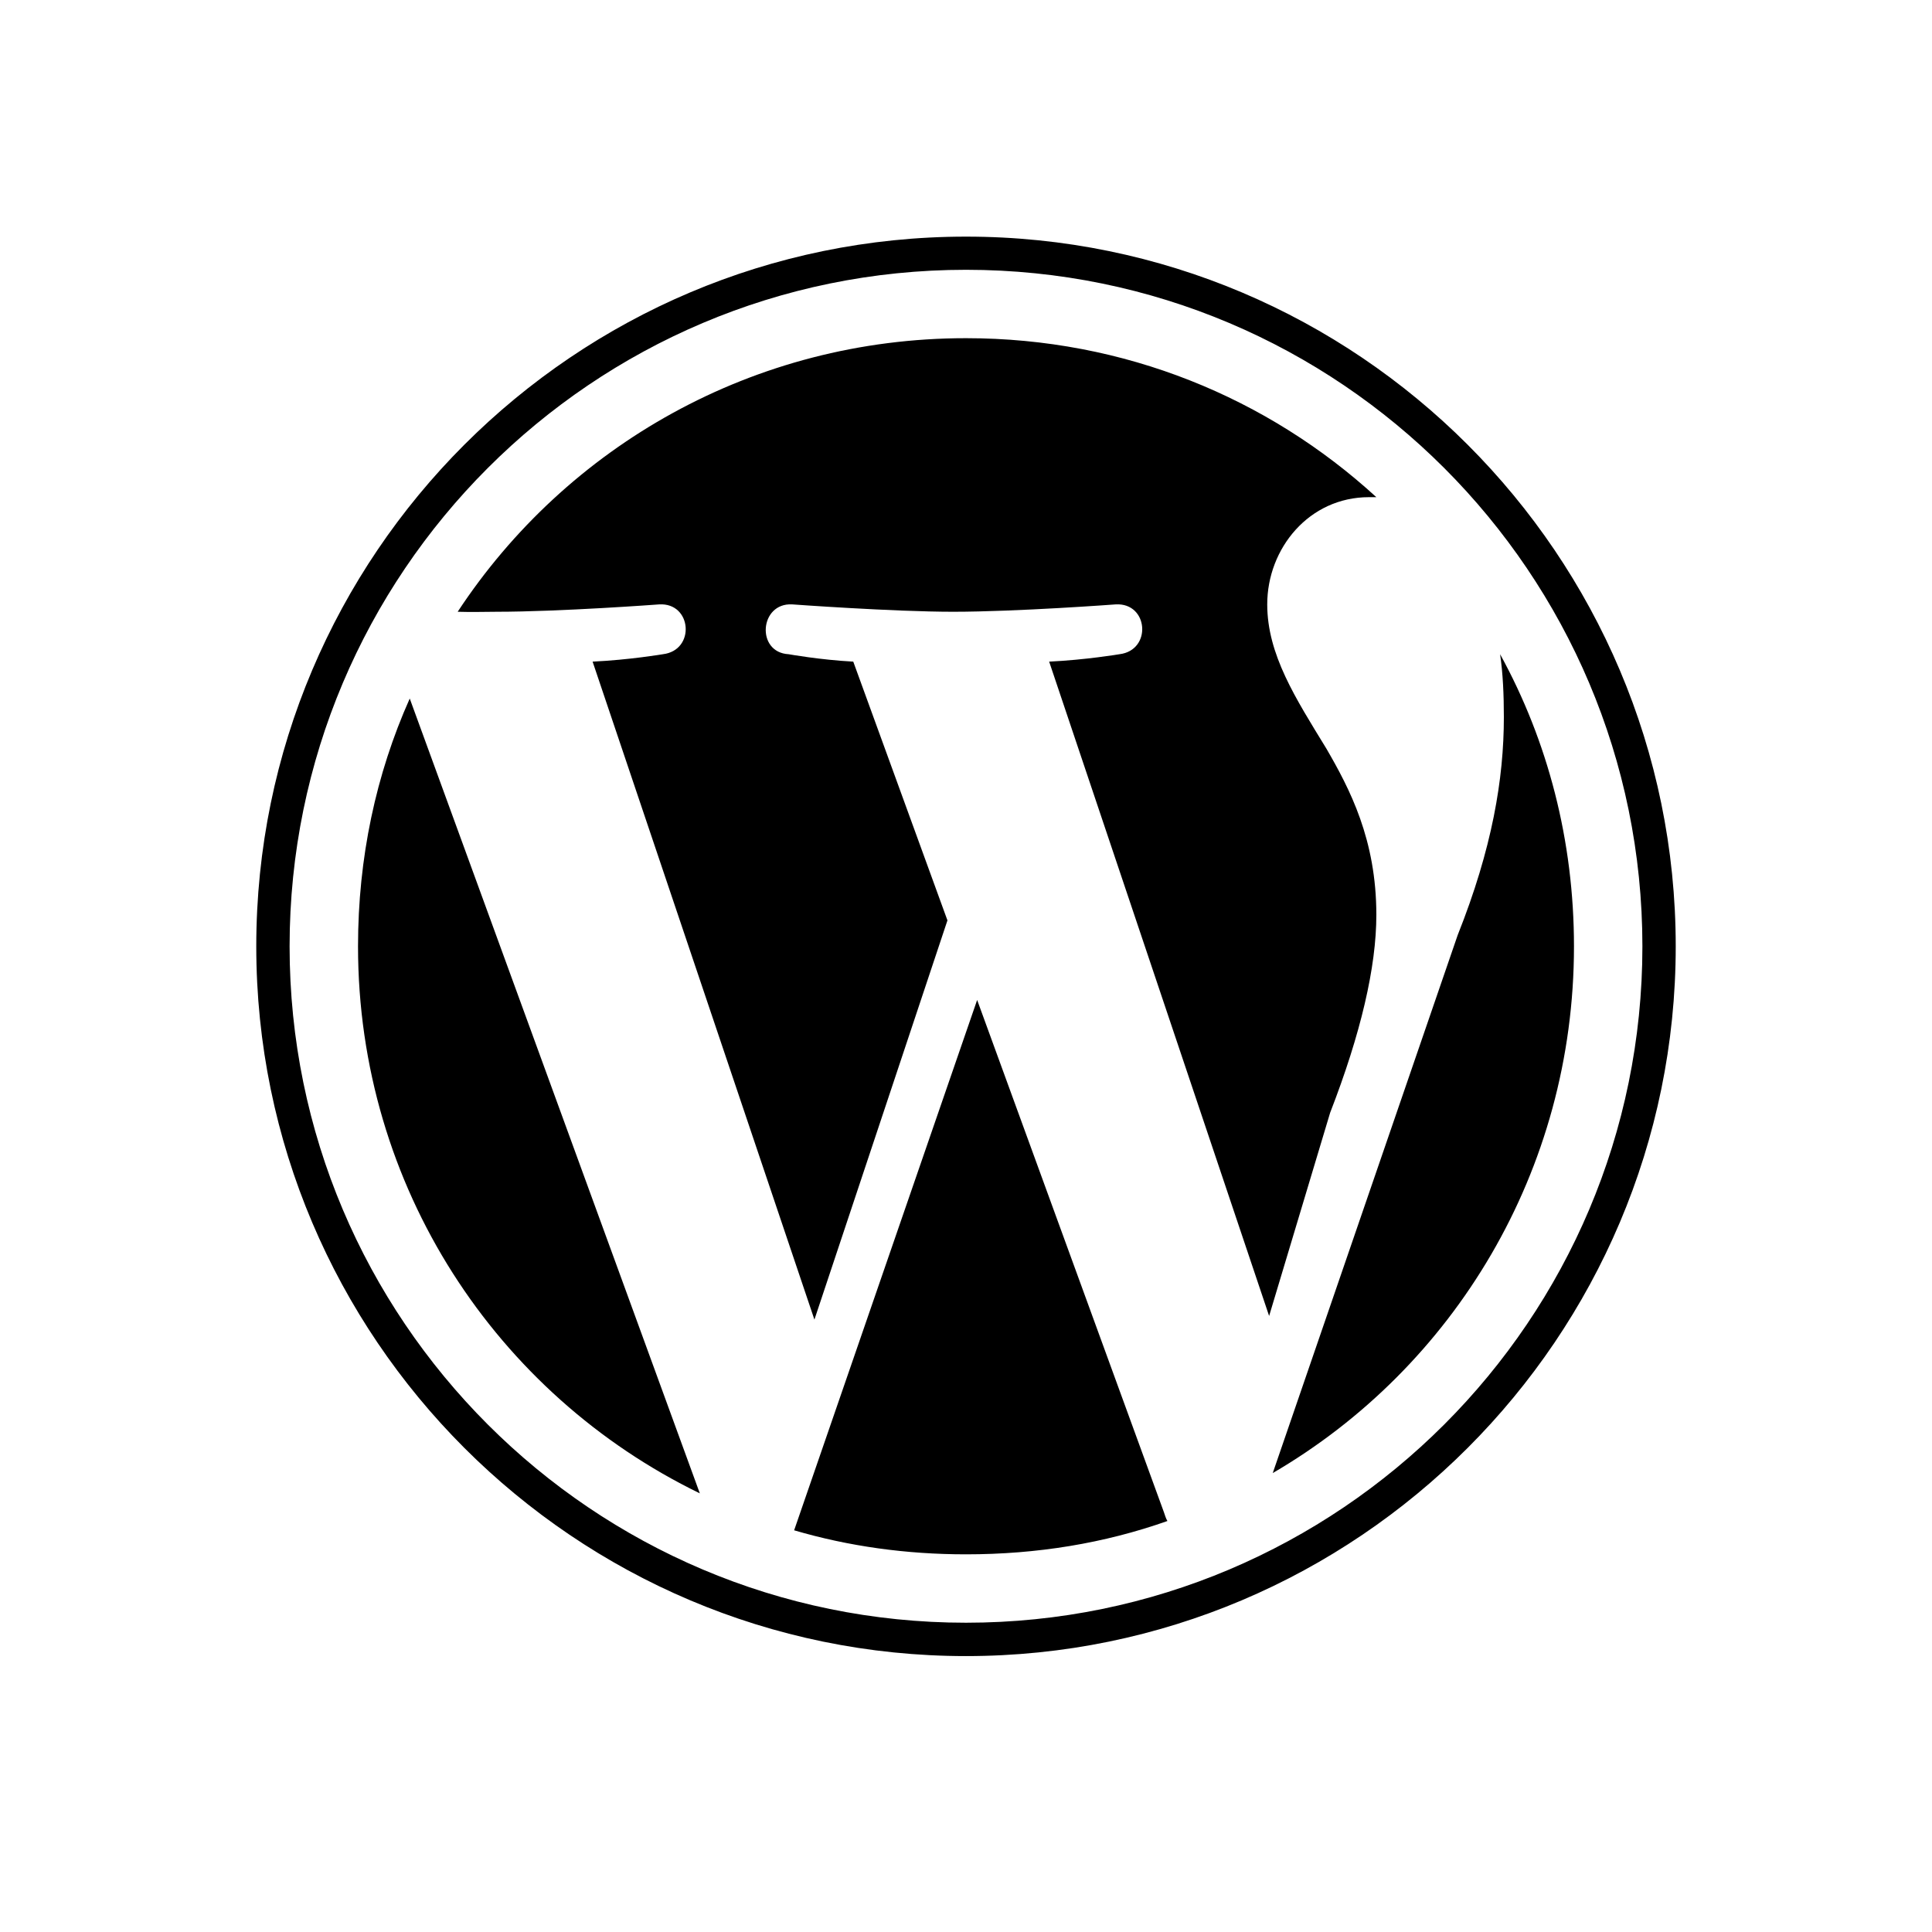 <svg xmlns="http://www.w3.org/2000/svg" xmlns:xlink="http://www.w3.org/1999/xlink" width="64" viewBox="0 0 48 48" height="64" preserveAspectRatio="xMidYMid meet"><path fill="#000000" d="M 24 5.879 C 14.277 5.879 6.367 13.785 6.367 23.512 C 6.367 33.234 14.277 41.145 24 41.145 C 33.723 41.145 41.633 33.234 41.633 23.512 C 41.633 13.785 33.723 5.879 24 5.879 Z M 24 6.703 C 33.277 6.703 40.805 14.234 40.805 23.512 C 40.805 32.785 33.277 40.316 24 40.316 C 14.723 40.316 7.195 32.785 7.195 23.512 C 7.195 14.234 14.723 6.703 24 6.703 Z M 24 8.402 C 18.715 8.402 14.074 11.09 11.371 15.199 C 11.727 15.211 12.051 15.199 12.336 15.199 C 13.922 15.199 16.379 15.016 16.379 15.016 C 17.191 14.969 17.285 16.156 16.469 16.254 C 16.469 16.254 15.637 16.395 14.723 16.438 L 20.234 32.785 L 23.539 22.867 L 21.199 16.438 C 20.383 16.395 19.594 16.254 19.594 16.254 C 18.777 16.211 18.867 14.969 19.684 15.016 C 19.684 15.016 22.191 15.199 23.68 15.199 C 25.262 15.199 27.719 15.016 27.719 15.016 C 28.535 14.969 28.625 16.156 27.812 16.254 C 27.812 16.254 26.973 16.395 26.066 16.438 L 31.531 32.695 L 33.047 27.645 C 33.809 25.68 34.195 24.027 34.195 22.73 C 34.195 20.859 33.535 19.602 32.953 18.598 C 32.191 17.352 31.484 16.262 31.484 15.016 C 31.484 13.625 32.523 12.352 34.012 12.352 C 34.078 12.352 34.125 12.352 34.195 12.352 C 31.5 9.883 27.938 8.402 24 8.402 Z M 37.27 16.254 C 37.34 16.738 37.363 17.258 37.363 17.816 C 37.363 19.348 37.074 21.078 36.215 23.234 L 31.621 36.598 C 36.121 33.973 39.105 29.09 39.105 23.512 C 39.105 20.883 38.453 18.406 37.27 16.254 Z M 10.18 17.355 C 9.34 19.234 8.895 21.316 8.895 23.512 C 8.895 29.496 12.344 34.652 17.387 37.102 Z M 24.277 24.844 L 19.73 38.02 C 21.086 38.418 22.512 38.617 24 38.617 C 25.762 38.617 27.434 38.344 29.004 37.789 C 28.965 37.727 28.941 37.637 28.914 37.562 Z M 24.277 24.844 " fill-opacity="1" fill-rule="nonzero"></path></svg>